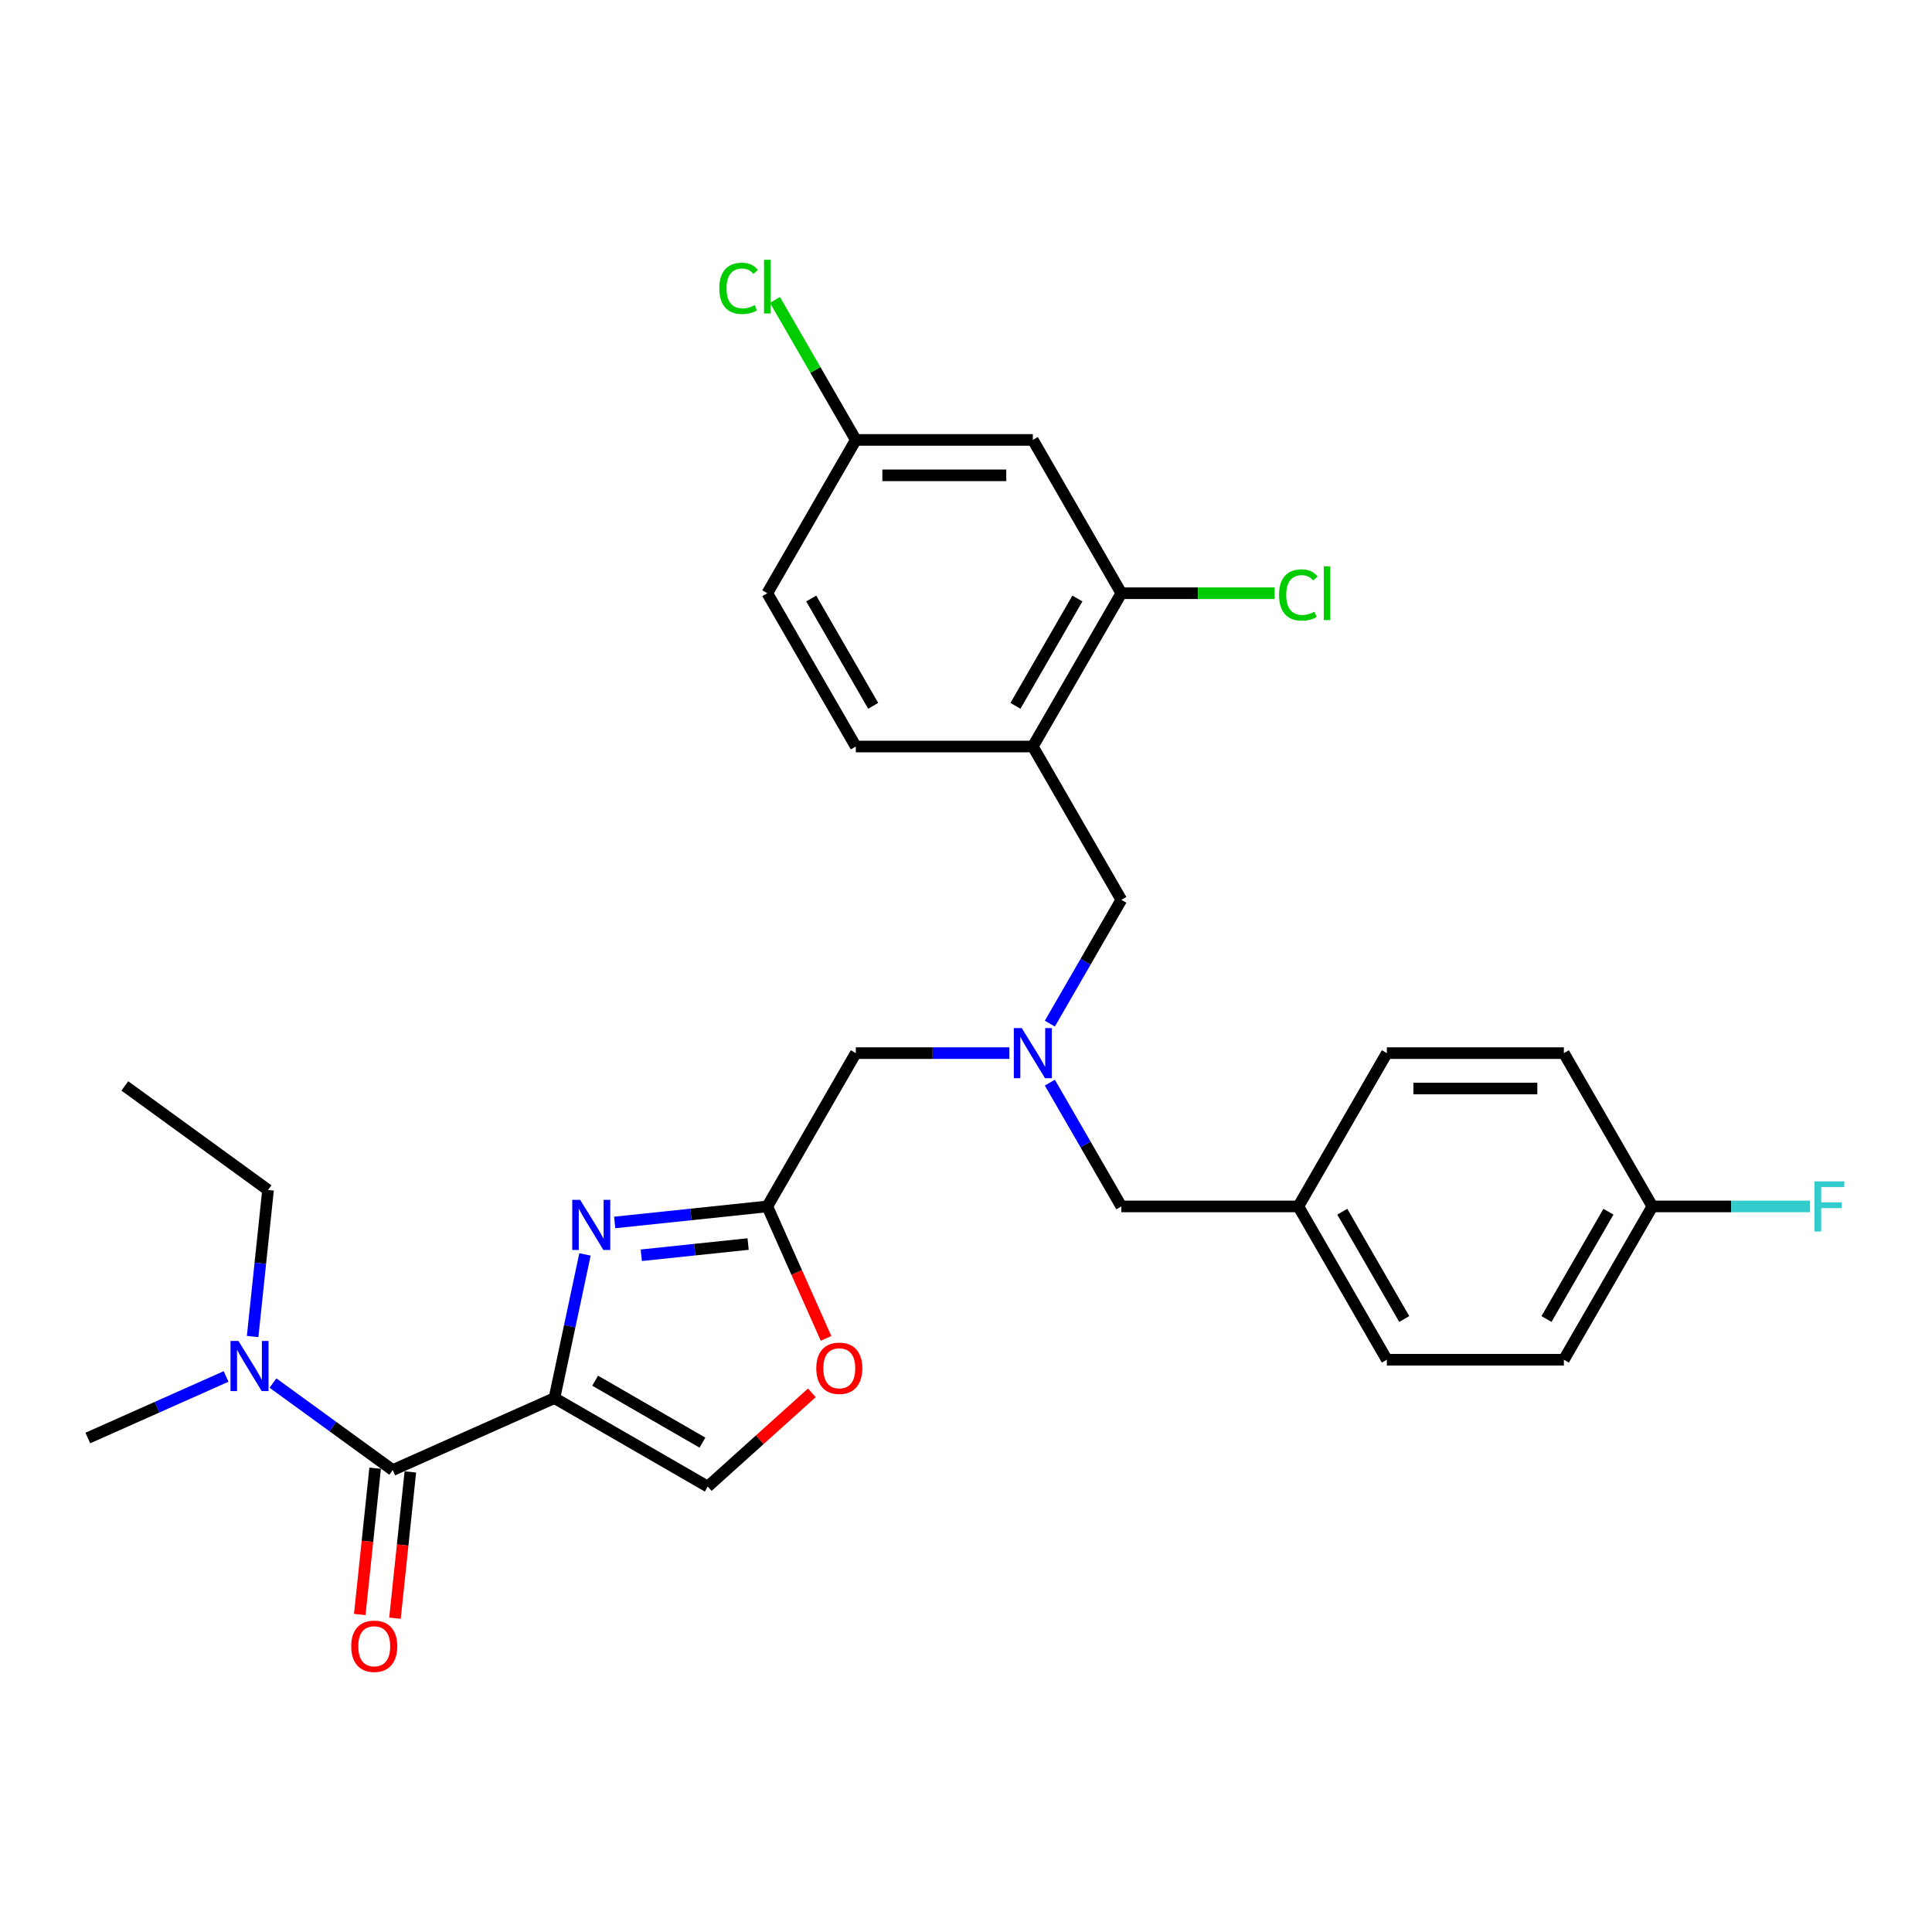 <?xml version='1.0' encoding='iso-8859-1'?>
<svg version='1.1' baseProfile='full'
              xmlns='http://www.w3.org/2000/svg'
                      xmlns:rdkit='http://www.rdkit.org/xml'
                      xmlns:xlink='http://www.w3.org/1999/xlink'
                  xml:space='preserve'
width='1000px' height='1000px' viewBox='0 0 1000 1000'>
<!-- END OF HEADER -->
<rect style='opacity:1.0;fill:#FFFFFF;stroke:none' width='1000' height='1000' x='0' y='0'> </rect>
<path class='bond-0' d='M 64.609,562.076 L 138.734,615.93' style='fill:none;fill-rule:evenodd;stroke:#000000;stroke-width:6px;stroke-linecap:butt;stroke-linejoin:miter;stroke-opacity:1' />
<path class='bond-1' d='M 194.169,759.948 L 190.19,797.804' style='fill:none;fill-rule:evenodd;stroke:#000000;stroke-width:6px;stroke-linecap:butt;stroke-linejoin:miter;stroke-opacity:1' />
<path class='bond-1' d='M 190.19,797.804 L 186.211,835.659' style='fill:none;fill-rule:evenodd;stroke:#FF0000;stroke-width:6px;stroke-linecap:butt;stroke-linejoin:miter;stroke-opacity:1' />
<path class='bond-1' d='M 212.393,761.864 L 208.414,799.719' style='fill:none;fill-rule:evenodd;stroke:#000000;stroke-width:6px;stroke-linecap:butt;stroke-linejoin:miter;stroke-opacity:1' />
<path class='bond-1' d='M 208.414,799.719 L 204.436,837.574' style='fill:none;fill-rule:evenodd;stroke:#FF0000;stroke-width:6px;stroke-linecap:butt;stroke-linejoin:miter;stroke-opacity:1' />
<path class='bond-2' d='M 203.281,760.906 L 172.284,738.386' style='fill:none;fill-rule:evenodd;stroke:#000000;stroke-width:6px;stroke-linecap:butt;stroke-linejoin:miter;stroke-opacity:1' />
<path class='bond-2' d='M 172.284,738.386 L 141.287,715.865' style='fill:none;fill-rule:evenodd;stroke:#0000FF;stroke-width:6px;stroke-linecap:butt;stroke-linejoin:miter;stroke-opacity:1' />
<path class='bond-3' d='M 203.281,760.906 L 286.983,723.64' style='fill:none;fill-rule:evenodd;stroke:#000000;stroke-width:6px;stroke-linecap:butt;stroke-linejoin:miter;stroke-opacity:1' />
<path class='bond-4' d='M 117.025,712.453 L 81.24,728.385' style='fill:none;fill-rule:evenodd;stroke:#0000FF;stroke-width:6px;stroke-linecap:butt;stroke-linejoin:miter;stroke-opacity:1' />
<path class='bond-4' d='M 81.24,728.385 L 45.455,744.318' style='fill:none;fill-rule:evenodd;stroke:#000000;stroke-width:6px;stroke-linecap:butt;stroke-linejoin:miter;stroke-opacity:1' />
<path class='bond-5' d='M 130.761,691.787 L 134.747,653.859' style='fill:none;fill-rule:evenodd;stroke:#0000FF;stroke-width:6px;stroke-linecap:butt;stroke-linejoin:miter;stroke-opacity:1' />
<path class='bond-5' d='M 134.747,653.859 L 138.734,615.93' style='fill:none;fill-rule:evenodd;stroke:#000000;stroke-width:6px;stroke-linecap:butt;stroke-linejoin:miter;stroke-opacity:1' />
<path class='bond-6' d='M 522.457,545.094 L 482.711,545.094' style='fill:none;fill-rule:evenodd;stroke:#0000FF;stroke-width:6px;stroke-linecap:butt;stroke-linejoin:miter;stroke-opacity:1' />
<path class='bond-6' d='M 482.711,545.094 L 442.965,545.094' style='fill:none;fill-rule:evenodd;stroke:#000000;stroke-width:6px;stroke-linecap:butt;stroke-linejoin:miter;stroke-opacity:1' />
<path class='bond-7' d='M 543.401,529.829 L 561.9,497.788' style='fill:none;fill-rule:evenodd;stroke:#0000FF;stroke-width:6px;stroke-linecap:butt;stroke-linejoin:miter;stroke-opacity:1' />
<path class='bond-7' d='M 561.9,497.788 L 580.399,465.746' style='fill:none;fill-rule:evenodd;stroke:#000000;stroke-width:6px;stroke-linecap:butt;stroke-linejoin:miter;stroke-opacity:1' />
<path class='bond-8' d='M 543.401,560.358 L 561.9,592.4' style='fill:none;fill-rule:evenodd;stroke:#0000FF;stroke-width:6px;stroke-linecap:butt;stroke-linejoin:miter;stroke-opacity:1' />
<path class='bond-8' d='M 561.9,592.4 L 580.399,624.442' style='fill:none;fill-rule:evenodd;stroke:#000000;stroke-width:6px;stroke-linecap:butt;stroke-linejoin:miter;stroke-opacity:1' />
<path class='bond-9' d='M 442.965,545.094 L 397.153,624.442' style='fill:none;fill-rule:evenodd;stroke:#000000;stroke-width:6px;stroke-linecap:butt;stroke-linejoin:miter;stroke-opacity:1' />
<path class='bond-10' d='M 580.399,465.746 L 534.588,386.398' style='fill:none;fill-rule:evenodd;stroke:#000000;stroke-width:6px;stroke-linecap:butt;stroke-linejoin:miter;stroke-opacity:1' />
<path class='bond-11' d='M 302.788,649.283 L 294.885,686.462' style='fill:none;fill-rule:evenodd;stroke:#0000FF;stroke-width:6px;stroke-linecap:butt;stroke-linejoin:miter;stroke-opacity:1' />
<path class='bond-11' d='M 294.885,686.462 L 286.983,723.64' style='fill:none;fill-rule:evenodd;stroke:#000000;stroke-width:6px;stroke-linecap:butt;stroke-linejoin:miter;stroke-opacity:1' />
<path class='bond-12' d='M 318.163,632.744 L 357.658,628.593' style='fill:none;fill-rule:evenodd;stroke:#0000FF;stroke-width:6px;stroke-linecap:butt;stroke-linejoin:miter;stroke-opacity:1' />
<path class='bond-12' d='M 357.658,628.593 L 397.153,624.442' style='fill:none;fill-rule:evenodd;stroke:#000000;stroke-width:6px;stroke-linecap:butt;stroke-linejoin:miter;stroke-opacity:1' />
<path class='bond-12' d='M 331.927,649.723 L 359.574,646.817' style='fill:none;fill-rule:evenodd;stroke:#0000FF;stroke-width:6px;stroke-linecap:butt;stroke-linejoin:miter;stroke-opacity:1' />
<path class='bond-12' d='M 359.574,646.817 L 387.22,643.911' style='fill:none;fill-rule:evenodd;stroke:#000000;stroke-width:6px;stroke-linecap:butt;stroke-linejoin:miter;stroke-opacity:1' />
<path class='bond-13' d='M 286.983,723.64 L 366.331,769.451' style='fill:none;fill-rule:evenodd;stroke:#000000;stroke-width:6px;stroke-linecap:butt;stroke-linejoin:miter;stroke-opacity:1' />
<path class='bond-13' d='M 308.047,714.642 L 363.591,746.71' style='fill:none;fill-rule:evenodd;stroke:#000000;stroke-width:6px;stroke-linecap:butt;stroke-linejoin:miter;stroke-opacity:1' />
<path class='bond-14' d='M 366.331,769.451 L 393.274,745.191' style='fill:none;fill-rule:evenodd;stroke:#000000;stroke-width:6px;stroke-linecap:butt;stroke-linejoin:miter;stroke-opacity:1' />
<path class='bond-14' d='M 393.274,745.191 L 420.218,720.931' style='fill:none;fill-rule:evenodd;stroke:#FF0000;stroke-width:6px;stroke-linecap:butt;stroke-linejoin:miter;stroke-opacity:1' />
<path class='bond-15' d='M 580.399,307.05 L 534.588,386.398' style='fill:none;fill-rule:evenodd;stroke:#000000;stroke-width:6px;stroke-linecap:butt;stroke-linejoin:miter;stroke-opacity:1' />
<path class='bond-15' d='M 557.658,309.79 L 525.59,365.334' style='fill:none;fill-rule:evenodd;stroke:#000000;stroke-width:6px;stroke-linecap:butt;stroke-linejoin:miter;stroke-opacity:1' />
<path class='bond-16' d='M 580.399,307.05 L 534.588,227.702' style='fill:none;fill-rule:evenodd;stroke:#000000;stroke-width:6px;stroke-linecap:butt;stroke-linejoin:miter;stroke-opacity:1' />
<path class='bond-17' d='M 580.399,307.05 L 620.063,307.05' style='fill:none;fill-rule:evenodd;stroke:#000000;stroke-width:6px;stroke-linecap:butt;stroke-linejoin:miter;stroke-opacity:1' />
<path class='bond-17' d='M 620.063,307.05 L 659.727,307.05' style='fill:none;fill-rule:evenodd;stroke:#00CC00;stroke-width:6px;stroke-linecap:butt;stroke-linejoin:miter;stroke-opacity:1' />
<path class='bond-18' d='M 534.588,386.398 L 442.965,386.398' style='fill:none;fill-rule:evenodd;stroke:#000000;stroke-width:6px;stroke-linecap:butt;stroke-linejoin:miter;stroke-opacity:1' />
<path class='bond-19' d='M 809.457,703.79 L 855.268,624.442' style='fill:none;fill-rule:evenodd;stroke:#000000;stroke-width:6px;stroke-linecap:butt;stroke-linejoin:miter;stroke-opacity:1' />
<path class='bond-19' d='M 800.459,682.725 L 832.527,627.182' style='fill:none;fill-rule:evenodd;stroke:#000000;stroke-width:6px;stroke-linecap:butt;stroke-linejoin:miter;stroke-opacity:1' />
<path class='bond-20' d='M 809.457,703.79 L 717.834,703.79' style='fill:none;fill-rule:evenodd;stroke:#000000;stroke-width:6px;stroke-linecap:butt;stroke-linejoin:miter;stroke-opacity:1' />
<path class='bond-21' d='M 855.268,624.442 L 809.457,545.094' style='fill:none;fill-rule:evenodd;stroke:#000000;stroke-width:6px;stroke-linecap:butt;stroke-linejoin:miter;stroke-opacity:1' />
<path class='bond-22' d='M 855.268,624.442 L 896.077,624.442' style='fill:none;fill-rule:evenodd;stroke:#000000;stroke-width:6px;stroke-linecap:butt;stroke-linejoin:miter;stroke-opacity:1' />
<path class='bond-22' d='M 896.077,624.442 L 936.886,624.442' style='fill:none;fill-rule:evenodd;stroke:#33CCCC;stroke-width:6px;stroke-linecap:butt;stroke-linejoin:miter;stroke-opacity:1' />
<path class='bond-23' d='M 809.457,545.094 L 717.834,545.094' style='fill:none;fill-rule:evenodd;stroke:#000000;stroke-width:6px;stroke-linecap:butt;stroke-linejoin:miter;stroke-opacity:1' />
<path class='bond-23' d='M 795.713,563.418 L 731.577,563.418' style='fill:none;fill-rule:evenodd;stroke:#000000;stroke-width:6px;stroke-linecap:butt;stroke-linejoin:miter;stroke-opacity:1' />
<path class='bond-24' d='M 717.834,545.094 L 672.022,624.442' style='fill:none;fill-rule:evenodd;stroke:#000000;stroke-width:6px;stroke-linecap:butt;stroke-linejoin:miter;stroke-opacity:1' />
<path class='bond-25' d='M 672.022,624.442 L 717.834,703.79' style='fill:none;fill-rule:evenodd;stroke:#000000;stroke-width:6px;stroke-linecap:butt;stroke-linejoin:miter;stroke-opacity:1' />
<path class='bond-25' d='M 694.764,627.182 L 726.832,682.725' style='fill:none;fill-rule:evenodd;stroke:#000000;stroke-width:6px;stroke-linecap:butt;stroke-linejoin:miter;stroke-opacity:1' />
<path class='bond-26' d='M 672.022,624.442 L 580.399,624.442' style='fill:none;fill-rule:evenodd;stroke:#000000;stroke-width:6px;stroke-linecap:butt;stroke-linejoin:miter;stroke-opacity:1' />
<path class='bond-27' d='M 534.588,227.702 L 442.965,227.702' style='fill:none;fill-rule:evenodd;stroke:#000000;stroke-width:6px;stroke-linecap:butt;stroke-linejoin:miter;stroke-opacity:1' />
<path class='bond-27' d='M 520.844,246.027 L 456.708,246.027' style='fill:none;fill-rule:evenodd;stroke:#000000;stroke-width:6px;stroke-linecap:butt;stroke-linejoin:miter;stroke-opacity:1' />
<path class='bond-28' d='M 442.965,386.398 L 397.153,307.05' style='fill:none;fill-rule:evenodd;stroke:#000000;stroke-width:6px;stroke-linecap:butt;stroke-linejoin:miter;stroke-opacity:1' />
<path class='bond-28' d='M 451.963,365.334 L 419.895,309.79' style='fill:none;fill-rule:evenodd;stroke:#000000;stroke-width:6px;stroke-linecap:butt;stroke-linejoin:miter;stroke-opacity:1' />
<path class='bond-29' d='M 442.965,227.702 L 397.153,307.05' style='fill:none;fill-rule:evenodd;stroke:#000000;stroke-width:6px;stroke-linecap:butt;stroke-linejoin:miter;stroke-opacity:1' />
<path class='bond-30' d='M 442.965,227.702 L 422.047,191.472' style='fill:none;fill-rule:evenodd;stroke:#000000;stroke-width:6px;stroke-linecap:butt;stroke-linejoin:miter;stroke-opacity:1' />
<path class='bond-30' d='M 422.047,191.472 L 401.13,155.242' style='fill:none;fill-rule:evenodd;stroke:#00CC00;stroke-width:6px;stroke-linecap:butt;stroke-linejoin:miter;stroke-opacity:1' />
<path class='bond-31' d='M 427.558,692.732 L 412.356,658.587' style='fill:none;fill-rule:evenodd;stroke:#FF0000;stroke-width:6px;stroke-linecap:butt;stroke-linejoin:miter;stroke-opacity:1' />
<path class='bond-31' d='M 412.356,658.587 L 397.153,624.442' style='fill:none;fill-rule:evenodd;stroke:#000000;stroke-width:6px;stroke-linecap:butt;stroke-linejoin:miter;stroke-opacity:1' />
<path  class='atom-2' d='M 181.793 852.101
Q 181.793 845.87, 184.871 842.389
Q 187.95 838.907, 193.704 838.907
Q 199.458 838.907, 202.536 842.389
Q 205.615 845.87, 205.615 852.101
Q 205.615 858.404, 202.5 861.996
Q 199.384 865.551, 193.704 865.551
Q 187.986 865.551, 184.871 861.996
Q 181.793 858.441, 181.793 852.101
M 193.704 862.619
Q 197.662 862.619, 199.787 859.98
Q 201.95 857.305, 201.95 852.101
Q 201.95 847.006, 199.787 844.441
Q 197.662 841.839, 193.704 841.839
Q 189.746 841.839, 187.583 844.404
Q 185.458 846.97, 185.458 852.101
Q 185.458 857.341, 187.583 859.98
Q 189.746 862.619, 193.704 862.619
' fill='#FF0000'/>
<path  class='atom-3' d='M 123.421 694.078
L 131.923 707.821
Q 132.766 709.177, 134.122 711.633
Q 135.478 714.088, 135.552 714.235
L 135.552 694.078
L 138.997 694.078
L 138.997 720.025
L 135.442 720.025
L 126.316 704.999
Q 125.253 703.24, 124.117 701.224
Q 123.018 699.209, 122.688 698.586
L 122.688 720.025
L 119.316 720.025
L 119.316 694.078
L 123.421 694.078
' fill='#0000FF'/>
<path  class='atom-5' d='M 528.852 532.12
L 537.355 545.863
Q 538.198 547.219, 539.554 549.675
Q 540.91 552.13, 540.983 552.277
L 540.983 532.12
L 544.428 532.12
L 544.428 558.068
L 540.873 558.068
L 531.748 543.041
Q 530.685 541.282, 529.549 539.267
Q 528.449 537.251, 528.119 536.628
L 528.119 558.068
L 524.748 558.068
L 524.748 532.12
L 528.852 532.12
' fill='#0000FF'/>
<path  class='atom-8' d='M 300.297 621.045
L 308.799 634.789
Q 309.642 636.145, 310.998 638.6
Q 312.354 641.056, 312.428 641.202
L 312.428 621.045
L 315.873 621.045
L 315.873 646.993
L 312.318 646.993
L 303.192 631.967
Q 302.129 630.207, 300.993 628.192
Q 299.893 626.176, 299.564 625.553
L 299.564 646.993
L 296.192 646.993
L 296.192 621.045
L 300.297 621.045
' fill='#0000FF'/>
<path  class='atom-20' d='M 939.177 611.468
L 954.606 611.468
L 954.606 614.436
L 942.658 614.436
L 942.658 622.316
L 953.287 622.316
L 953.287 625.321
L 942.658 625.321
L 942.658 637.416
L 939.177 637.416
L 939.177 611.468
' fill='#33CCCC'/>
<path  class='atom-24' d='M 662.017 307.948
Q 662.017 301.498, 665.022 298.126
Q 668.064 294.718, 673.818 294.718
Q 679.169 294.718, 682.028 298.493
L 679.609 300.472
Q 677.52 297.723, 673.818 297.723
Q 669.897 297.723, 667.808 300.362
Q 665.755 302.964, 665.755 307.948
Q 665.755 313.079, 667.881 315.718
Q 670.043 318.357, 674.221 318.357
Q 677.08 318.357, 680.415 316.634
L 681.441 319.383
Q 680.085 320.262, 678.033 320.775
Q 675.98 321.288, 673.708 321.288
Q 668.064 321.288, 665.022 317.843
Q 662.017 314.398, 662.017 307.948
' fill='#00CC00'/>
<path  class='atom-24' d='M 685.179 293.142
L 688.551 293.142
L 688.551 320.959
L 685.179 320.959
L 685.179 293.142
' fill='#00CC00'/>
<path  class='atom-26' d='M 372.305 149.252
Q 372.305 142.802, 375.31 139.43
Q 378.352 136.022, 384.106 136.022
Q 389.457 136.022, 392.316 139.797
L 389.897 141.776
Q 387.808 139.027, 384.106 139.027
Q 380.185 139.027, 378.096 141.666
Q 376.043 144.268, 376.043 149.252
Q 376.043 154.383, 378.169 157.022
Q 380.331 159.661, 384.509 159.661
Q 387.368 159.661, 390.703 157.938
L 391.729 160.687
Q 390.373 161.567, 388.321 162.08
Q 386.269 162.593, 383.996 162.593
Q 378.352 162.593, 375.31 159.148
Q 372.305 155.703, 372.305 149.252
' fill='#00CC00'/>
<path  class='atom-26' d='M 395.467 134.446
L 398.839 134.446
L 398.839 162.263
L 395.467 162.263
L 395.467 134.446
' fill='#00CC00'/>
<path  class='atom-27' d='M 422.509 708.217
Q 422.509 701.986, 425.587 698.505
Q 428.666 695.023, 434.42 695.023
Q 440.174 695.023, 443.252 698.505
Q 446.331 701.986, 446.331 708.217
Q 446.331 714.52, 443.216 718.112
Q 440.1 721.667, 434.42 721.667
Q 428.702 721.667, 425.587 718.112
Q 422.509 714.557, 422.509 708.217
M 434.42 718.735
Q 438.378 718.735, 440.504 716.096
Q 442.666 713.421, 442.666 708.217
Q 442.666 703.123, 440.504 700.557
Q 438.378 697.955, 434.42 697.955
Q 430.462 697.955, 428.299 700.52
Q 426.174 703.086, 426.174 708.217
Q 426.174 713.458, 428.299 716.096
Q 430.462 718.735, 434.42 718.735
' fill='#FF0000'/>
</svg>
